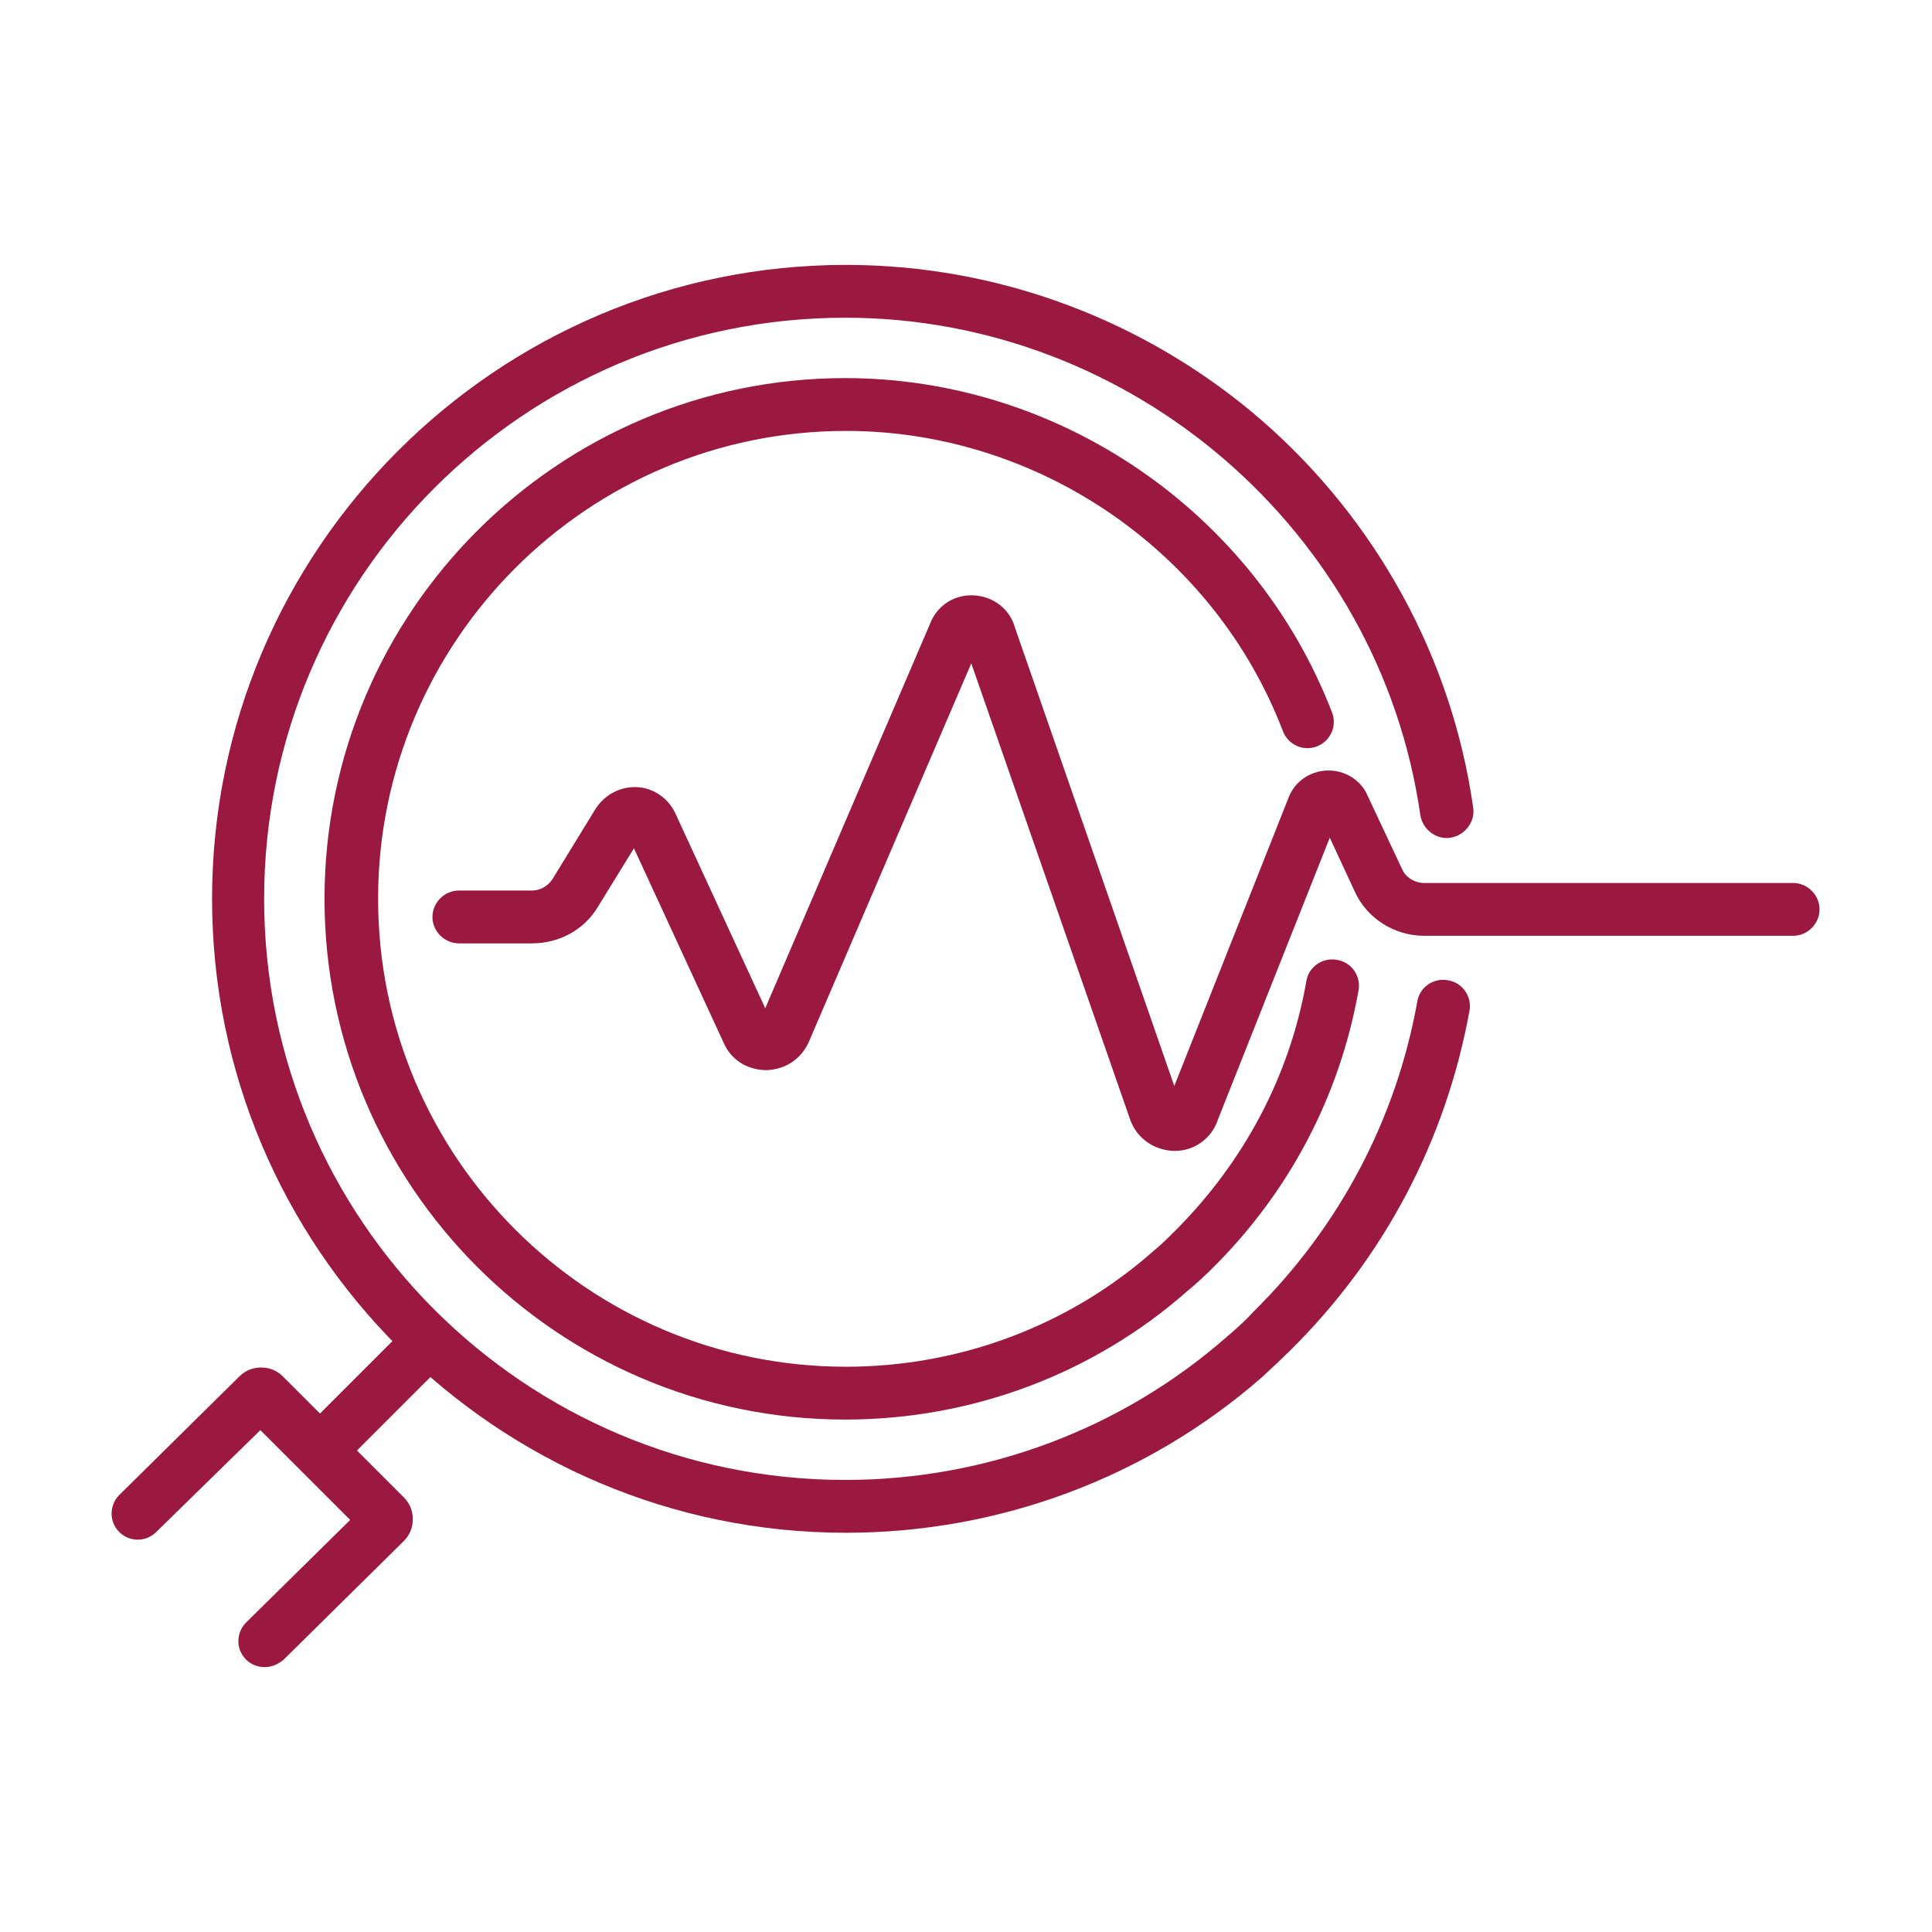 <?xml version="1.0" encoding="UTF-8"?> <svg xmlns="http://www.w3.org/2000/svg" xmlns:xlink="http://www.w3.org/1999/xlink" xmlns:svgjs="http://svgjs.com/svgjs" width="512" height="512" x="0" y="0" viewBox="0 0 256 256" style="enable-background:new 0 0 512 512" xml:space="preserve"> <g> <g xmlns="http://www.w3.org/2000/svg"> <g> <path d="m112.1 203.1c-46.3 0-84-37.7-84-84s37.7-84 84-84c20.3 0 39.9 7.4 55.2 20.7 15.1 13.2 25.1 31.4 27.9 51.2.3 1.9-1.1 3.7-3 4s-3.7-1.1-4-3c-5.4-37.6-38.2-65.9-76.2-65.9-42.5 0-77 34.5-77 77s34.5 77 77 77c18.6 0 36.6-6.7 50.6-19 1.3-1.1 2.5-2.2 3.6-3.4 11.3-11.2 18.8-25.4 21.6-41 .3-1.9 2.2-3.2 4.1-2.8 1.9.3 3.2 2.2 2.8 4.1-3.1 17-11.2 32.5-23.6 44.8-1.2 1.2-2.6 2.5-3.9 3.7-15.2 13.3-34.8 20.6-55.1 20.6z" fill="#9b1941" data-original="#000000"></path> </g> <g> <path d="m112 188.1c-38.1 0-69-31-69-69 0-38.1 31-69 69-69 28.4 0 54.3 17.8 64.5 44.3.7 1.8-.2 3.8-2 4.5s-3.8-.2-4.5-2c-9.1-23.8-32.4-39.8-57.9-39.8-34.2 0-62 27.8-62 62s27.8 62 62 62c15 0 29.5-5.4 40.7-15.3 1.1-.9 2-1.8 2.9-2.7 9.1-9.1 15.2-20.5 17.4-33.1.3-1.9 2.2-3.2 4.1-2.8 1.9.3 3.2 2.2 2.8 4.1-2.5 14-9.2 26.7-19.4 36.8-1 1-2.1 2-3.3 3-12.5 11-28.6 17-45.3 17z" fill="#9b1941" data-original="#000000"></path> </g> <g> <path d="m43.9 194.2c-.9 0-1.8-.3-2.5-1-1.4-1.4-1.4-3.6 0-4.9l12.5-12.5c1.4-1.4 3.6-1.4 4.9 0 1.4 1.4 1.4 3.6 0 4.9l-12.5 12.5c-.6.6-1.5 1-2.4 1z" fill="#9b1941" data-original="#000000"></path> </g> <g> <path d="m35.1 220.9c-.9 0-1.8-.3-2.5-1-1.4-1.4-1.3-3.6 0-4.9l13.8-13.6-11.9-11.9-13.8 13.5c-1.4 1.4-3.6 1.3-4.9 0-1.4-1.4-1.3-3.6 0-4.9l15.9-15.7c.8-.8 1.8-1.2 2.9-1.2s2.1.4 2.9 1.2l16 16c.8.8 1.2 1.8 1.2 2.9s-.4 2.1-1.2 2.9l-15.9 15.7c-.7.6-1.6 1-2.5 1z" fill="#9b1941" data-original="#000000"></path> </g> <g> <path d="m155.7 152.5c-.1 0-.1 0-.2 0-2.7-.1-5-1.8-5.8-4.3l-21-60.3-21.5 50.1c-1 2.3-3.1 3.7-5.6 3.8-2.5 0-4.7-1.3-5.7-3.6l-11.9-25.8-4.8 7.8c-1.8 3-5.1 4.8-8.7 4.8h-9.7c-1.9 0-3.5-1.6-3.5-3.5s1.6-3.5 3.5-3.5h9.7c1.1 0 2.1-.6 2.7-1.5l5.7-9.3c1.2-1.9 3.3-3 5.5-2.9s4.2 1.5 5.1 3.5l11.9 25.8 21.9-51.1c1-2.4 3.3-3.8 5.9-3.6 2.5.2 4.6 1.8 5.3 4.3l21.1 60.7 15.1-38.1c.8-2.2 2.8-3.6 5.1-3.7s4.5 1.2 5.4 3.3l4.6 9.8c.5 1.1 1.7 1.8 2.9 1.8h48.9c1.9 0 3.5 1.6 3.5 3.5s-1.6 3.5-3.5 3.5h-48.9c-3.9 0-7.6-2.3-9.2-5.9l-3.3-7.1-14.8 37.3c-.8 2.5-3.1 4.2-5.7 4.2z" fill="#9b1941" data-original="#000000"></path> </g> </g> </g> </svg> 